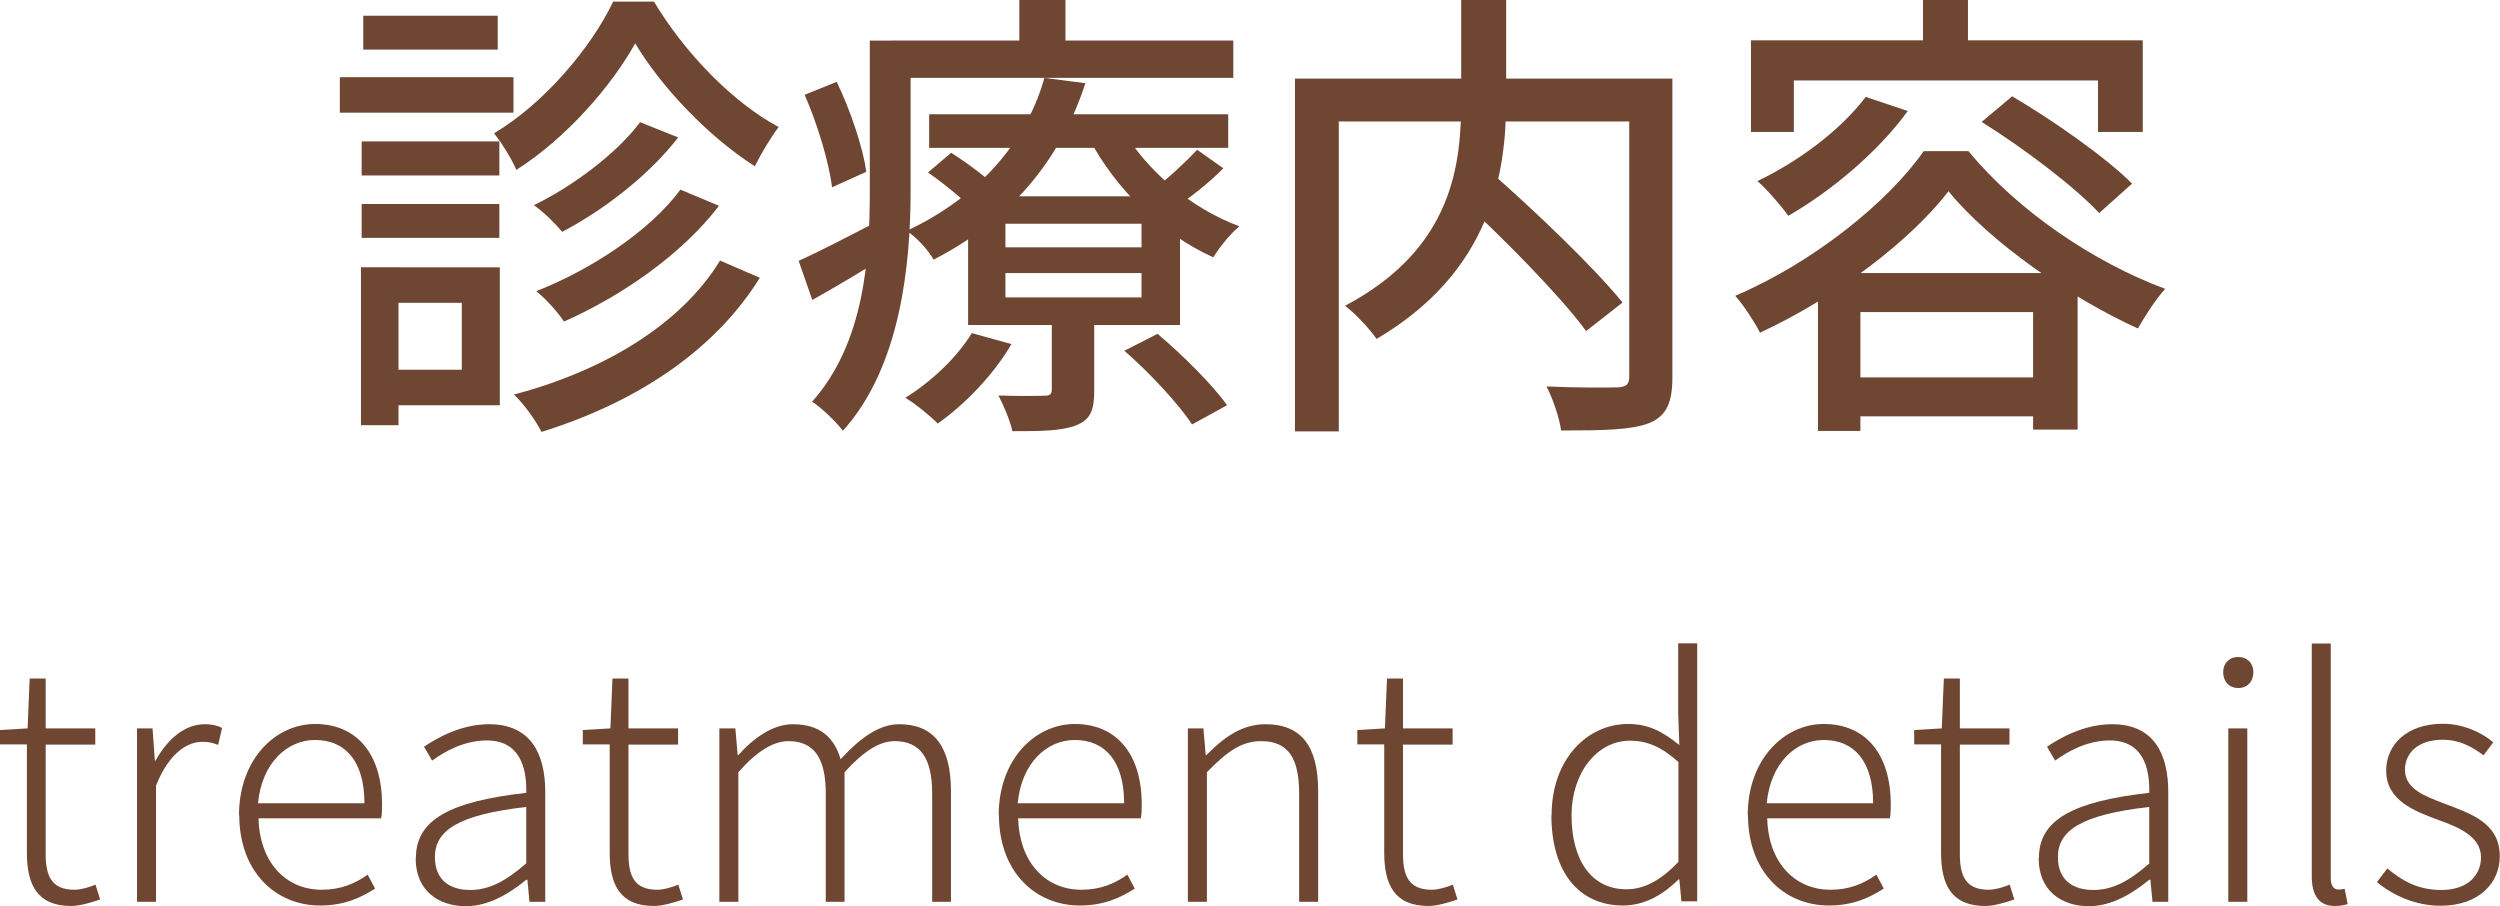<?xml version="1.0" encoding="UTF-8"?><svg id="_レイヤー_2" xmlns="http://www.w3.org/2000/svg" viewBox="0 0 107.84 39.08"><g id="_文字"><path d="m22.15,3.33v1.53h-7.49v-1.53h7.49Zm-4.96,8.2v6.81h-1.62v-6.81h1.62Zm4.35-5.43v1.47h-5.94v-1.47h5.94Zm0,2.7v1.46h-5.94v-1.46h5.94Zm-.07-8.12v1.46h-5.8V.68h5.8Zm.09,10.85v5.95h-5.13v-1.53h3.49v-2.89h-3.49v-1.53h5.13Zm.71-4.21c-.2-.47-.63-1.16-.96-1.57,2.14-1.27,4.18-3.67,5.14-5.68h1.76c1.31,2.19,3.39,4.35,5.38,5.41-.35.45-.76,1.15-1.03,1.69-1.96-1.24-4.03-3.4-5.16-5.3-1.04,1.87-2.99,4.1-5.13,5.46Zm10.5,4.67c-1.96,3.16-5.36,5.38-9.41,6.64-.26-.5-.73-1.17-1.19-1.61,3.85-1.02,7.19-3,8.89-5.78l1.71.74Zm-3.51-6.07c-1.25,1.62-3.18,3.12-5.01,4.08-.29-.35-.79-.85-1.22-1.15,1.65-.8,3.57-2.22,4.58-3.58l1.65.66Zm1.76,2.95c-1.6,2.09-4.15,3.87-6.69,5-.28-.41-.76-.96-1.2-1.31,2.35-.92,4.9-2.59,6.22-4.38l1.67.7Z" style="fill:#6e4632; stroke-width:0px;"/><path d="m38,9.48l.43,1.43c-1.12.72-2.29,1.41-3.39,2.03l-.59-1.69c.92-.41,2.2-1.08,3.54-1.77Zm-1.91-5.95c.61,1.25,1.14,2.87,1.28,3.88l-1.48.67c-.12-1.04-.62-2.71-1.18-3.99l1.38-.56Zm3.19-1.78v6.46c0,3.14-.41,7.59-2.92,10.37-.27-.36-.96-1.03-1.33-1.25,2.28-2.56,2.49-6.26,2.49-9.12V1.75h1.75Zm13.92,0v1.61h-14.75v-1.61h14.75Zm-9.57,13.09c-.75,1.3-2.01,2.61-3.18,3.43-.3-.31-.98-.87-1.4-1.11,1.13-.7,2.23-1.74,2.87-2.79l1.7.47Zm3.19-11.25c-.95,2.93-2.9,5.74-6.55,7.61-.23-.42-.76-.99-1.16-1.24,3.43-1.61,5.27-4.18,5.94-6.6l1.77.23Zm-5.79,3c.72.46,1.65,1.15,2.11,1.64l-1.04.94c-.45-.49-1.34-1.22-2.07-1.73l1-.85Zm11.95-1.66v1.45h-12.9v-1.45h12.9Zm-2.08,3.54v5.55h-9.14v-5.55h9.14Zm-3.7,4.89v3.5c0,.83-.16,1.25-.79,1.49-.62.24-1.48.25-2.74.25-.1-.47-.38-1.11-.6-1.54.87.03,1.72.02,1.98.01.25,0,.32-.07.32-.28v-3.44h1.83Zm-3.83-2.69h5.87v-1.02h-5.87v1.02Zm0,2.16h5.87v-1.05h-5.87v1.05ZM45.96,0v2.67h-1.99V0h1.99Zm7.49,9.77c-.38.32-.87.92-1.11,1.33-2.2-.98-4.23-2.95-5.36-5.13l1.41-.47c.99,1.8,2.97,3.49,5.07,4.26Zm-3.52,4.63c1.07.9,2.38,2.2,3,3.08l-1.51.83c-.57-.88-1.84-2.24-2.92-3.18l1.43-.73Zm2.83-7.13c-.64.65-1.44,1.26-2.04,1.66l-.99-.74c.6-.44,1.45-1.23,1.91-1.73l1.13.8Z" style="fill:#6e4632; stroke-width:0px;"/><path d="m71.11,3.39v1.85h-13.36v13.37h-1.89V3.39h15.25Zm-6.14-3.39v4.31c0,3.26-.69,7.42-5.59,10.31-.27-.4-.91-1.09-1.36-1.43,4.71-2.49,5.01-6.19,5.01-8.89V0h1.94Zm-.66,7.43c1.92,1.69,4.44,4.09,5.68,5.62l-1.57,1.23c-1.14-1.55-3.61-4.04-5.54-5.82l1.43-1.03Zm7.83-4.05v12.88c0,1.11-.25,1.68-1,1.99-.76.3-2.01.32-3.8.32-.07-.53-.36-1.39-.63-1.9,1.31.06,2.67.05,3.07.04.38-.02.5-.13.5-.48V3.39h1.87Z" style="fill:#6e4632; stroke-width:0px;"/><path d="m75.92,14.35c-.23-.45-.7-1.18-1.07-1.59,3.34-1.42,6.59-4.03,8.13-6.24h1.93c2.13,2.58,5.41,4.8,8.49,5.94-.43.47-.87,1.17-1.18,1.71-2.93-1.33-6.38-3.73-8.17-5.92-1.62,2.11-4.83,4.57-8.11,6.09ZM92.43,1.74v3.95h-1.93v-2.22h-13.12v2.22h-1.85V1.74h16.9Zm-10.13,3.04c-1.29,1.78-3.32,3.47-5.16,4.53-.27-.39-.93-1.15-1.33-1.5,1.78-.85,3.59-2.2,4.67-3.63l1.82.61Zm7.32,7v6.75h-1.92v-5.07h-7.45v5.13h-1.83v-6.81h11.21Zm-.94,4.5v1.68h-9.41v-1.68h9.41Zm-3.79-16.28v2.72h-1.94V0h1.94Zm1.9,4.15c1.77,1.04,4.05,2.64,5.18,3.77l-1.42,1.27c-1.05-1.13-3.27-2.81-5.07-3.93l1.31-1.1Z" style="fill:#6e4632; stroke-width:0px;"/><path d="m1.16,36.77v-4.66H0v-.62l1.19-.07.09-2.15h.69v2.15h2.14v.7H1.97v4.71c0,.94.24,1.55,1.24,1.55.28,0,.65-.11.91-.22l.2.64c-.43.15-.91.28-1.25.28-1.47,0-1.91-.92-1.91-2.3Z" style="fill:#6e4632; stroke-width:0px;"/><path d="m5.9,31.42h.68l.1,1.39h.03c.51-.92,1.25-1.57,2.12-1.57.29,0,.51.04.75.16l-.17.73c-.25-.09-.39-.13-.69-.13-.65,0-1.44.5-1.99,1.89v5.01h-.82v-7.48Z" style="fill:#6e4632; stroke-width:0px;"/><path d="m10.31,35.17c0-2.44,1.59-3.94,3.28-3.94,1.8,0,2.89,1.29,2.89,3.47,0,.2,0,.4-.04.6h-5.29c.04,1.81,1.11,3.08,2.73,3.08.8,0,1.41-.25,1.98-.65l.32.6c-.6.38-1.31.73-2.37.73-1.93,0-3.49-1.46-3.49-3.91Zm5.41-.52c0-1.81-.82-2.73-2.13-2.73-1.22,0-2.3,1.01-2.46,2.73h4.59Z" style="fill:#6e4632; stroke-width:0px;"/><path d="m17.94,37.01c0-1.65,1.47-2.44,4.76-2.81.03-1.1-.29-2.26-1.7-2.26-.98,0-1.83.48-2.36.87l-.35-.6c.56-.38,1.6-.97,2.81-.97,1.79,0,2.42,1.27,2.42,2.92v4.74h-.68l-.09-.95h-.05c-.74.61-1.64,1.14-2.6,1.14-1.2,0-2.17-.68-2.17-2.07Zm4.76.23v-2.43c-2.94.33-3.94,1.02-3.94,2.16,0,1.03.69,1.42,1.52,1.42s1.55-.39,2.42-1.15Z" style="fill:#6e4632; stroke-width:0px;"/><path d="m26.3,36.77v-4.66h-1.16v-.62l1.19-.07.09-2.15h.69v2.15h2.14v.7h-2.14v4.71c0,.94.24,1.55,1.24,1.55.28,0,.65-.11.91-.22l.2.64c-.43.15-.91.28-1.25.28-1.47,0-1.91-.92-1.91-2.3Z" style="fill:#6e4632; stroke-width:0px;"/><path d="m31.04,31.42h.68l.1,1.15h.03c.67-.75,1.5-1.33,2.35-1.33,1.19,0,1.79.59,2.06,1.51.84-.91,1.65-1.51,2.53-1.51,1.49,0,2.23.96,2.23,2.88v4.78h-.81v-4.67c0-1.54-.52-2.26-1.62-2.26-.67,0-1.35.45-2.16,1.34v5.59h-.81v-4.67c0-1.54-.51-2.26-1.61-2.26-.66,0-1.38.45-2.16,1.34v5.59h-.82v-7.48Z" style="fill:#6e4632; stroke-width:0px;"/><path d="m43.08,35.17c0-2.44,1.59-3.94,3.28-3.94,1.8,0,2.89,1.29,2.89,3.47,0,.2,0,.4-.04.6h-5.29c.04,1.81,1.11,3.08,2.73,3.08.8,0,1.41-.25,1.98-.65l.32.6c-.6.38-1.31.73-2.37.73-1.93,0-3.49-1.46-3.49-3.91Zm5.41-.52c0-1.81-.82-2.73-2.13-2.73-1.22,0-2.3,1.01-2.46,2.73h4.59Z" style="fill:#6e4632; stroke-width:0px;"/><path d="m51.23,31.42h.68l.1,1.15h.03c.74-.75,1.52-1.33,2.55-1.33,1.55,0,2.27.96,2.27,2.88v4.78h-.82v-4.67c0-1.54-.48-2.26-1.64-2.26-.85,0-1.47.45-2.34,1.34v5.59h-.82v-7.48Z" style="fill:#6e4632; stroke-width:0px;"/><path d="m59.71,36.77v-4.66h-1.16v-.62l1.19-.07.09-2.15h.69v2.15h2.14v.7h-2.14v4.71c0,.94.24,1.55,1.24,1.55.28,0,.65-.11.91-.22l.2.64c-.43.15-.91.28-1.25.28-1.47,0-1.91-.92-1.91-2.3Z" style="fill:#6e4632; stroke-width:0px;"/><path d="m66.93,35.17c0-2.42,1.53-3.94,3.3-3.94.89,0,1.49.33,2.21.91l-.05-1.36v-3.03h.82v11.13h-.68l-.09-.95h-.03c-.61.61-1.42,1.13-2.4,1.13-1.87,0-3.09-1.4-3.09-3.91Zm5.47,2.01v-4.31c-.74-.67-1.38-.92-2.09-.92-1.42,0-2.52,1.39-2.52,3.22,0,1.94.86,3.19,2.37,3.19.79,0,1.5-.41,2.24-1.18Z" style="fill:#6e4632; stroke-width:0px;"/><path d="m75.39,35.17c0-2.44,1.59-3.94,3.28-3.94,1.8,0,2.89,1.29,2.89,3.47,0,.2,0,.4-.04.6h-5.29c.04,1.81,1.11,3.08,2.73,3.08.8,0,1.41-.25,1.98-.65l.32.6c-.6.38-1.31.73-2.37.73-1.93,0-3.49-1.46-3.49-3.91Zm5.41-.52c0-1.81-.82-2.73-2.13-2.73-1.22,0-2.3,1.01-2.46,2.73h4.59Z" style="fill:#6e4632; stroke-width:0px;"/><path d="m83.73,36.77v-4.66h-1.16v-.62l1.19-.07.09-2.15h.69v2.15h2.14v.7h-2.14v4.71c0,.94.24,1.55,1.24,1.55.28,0,.65-.11.91-.22l.2.64c-.43.15-.91.28-1.25.28-1.47,0-1.91-.92-1.91-2.3Z" style="fill:#6e4632; stroke-width:0px;"/><path d="m87.95,37.01c0-1.65,1.47-2.44,4.76-2.81.03-1.1-.29-2.26-1.7-2.26-.98,0-1.83.48-2.36.87l-.35-.6c.56-.38,1.6-.97,2.81-.97,1.79,0,2.42,1.27,2.42,2.92v4.74h-.68l-.09-.95h-.05c-.74.61-1.64,1.14-2.6,1.14-1.2,0-2.17-.68-2.17-2.07Zm4.76.23v-2.43c-2.94.33-3.94,1.02-3.94,2.16,0,1.03.69,1.42,1.53,1.42s1.55-.39,2.42-1.15Z" style="fill:#6e4632; stroke-width:0px;"/><path d="m95.9,28.99c0-.38.26-.65.65-.65s.65.27.65.65c0,.43-.28.69-.65.69s-.65-.26-.65-.69Zm.22,2.43h.82v7.48h-.82v-7.48Z" style="fill:#6e4632; stroke-width:0px;"/><path d="m99.72,37.78v-10.02h.82v10.11c0,.34.13.5.33.5.06,0,.12,0,.27-.03l.13.66c-.15.04-.28.08-.55.08-.67,0-1-.43-1-1.29Z" style="fill:#6e4632; stroke-width:0px;"/><path d="m102.53,38.05l.45-.59c.63.53,1.32.93,2.33.93,1.14,0,1.71-.64,1.71-1.41,0-.89-.95-1.29-1.81-1.6-1.09-.4-2.28-.86-2.28-2.14,0-1.1.87-2.02,2.45-2.02.82,0,1.63.34,2.17.8l-.42.56c-.5-.37-1.03-.67-1.76-.67-1.12,0-1.63.62-1.63,1.29,0,.82.82,1.13,1.69,1.46,1.15.44,2.4.83,2.4,2.28,0,1.15-.9,2.13-2.56,2.13-1.09,0-2.07-.46-2.75-1.03Z" style="fill:#6e4632; stroke-width:0px;"/></g></svg>